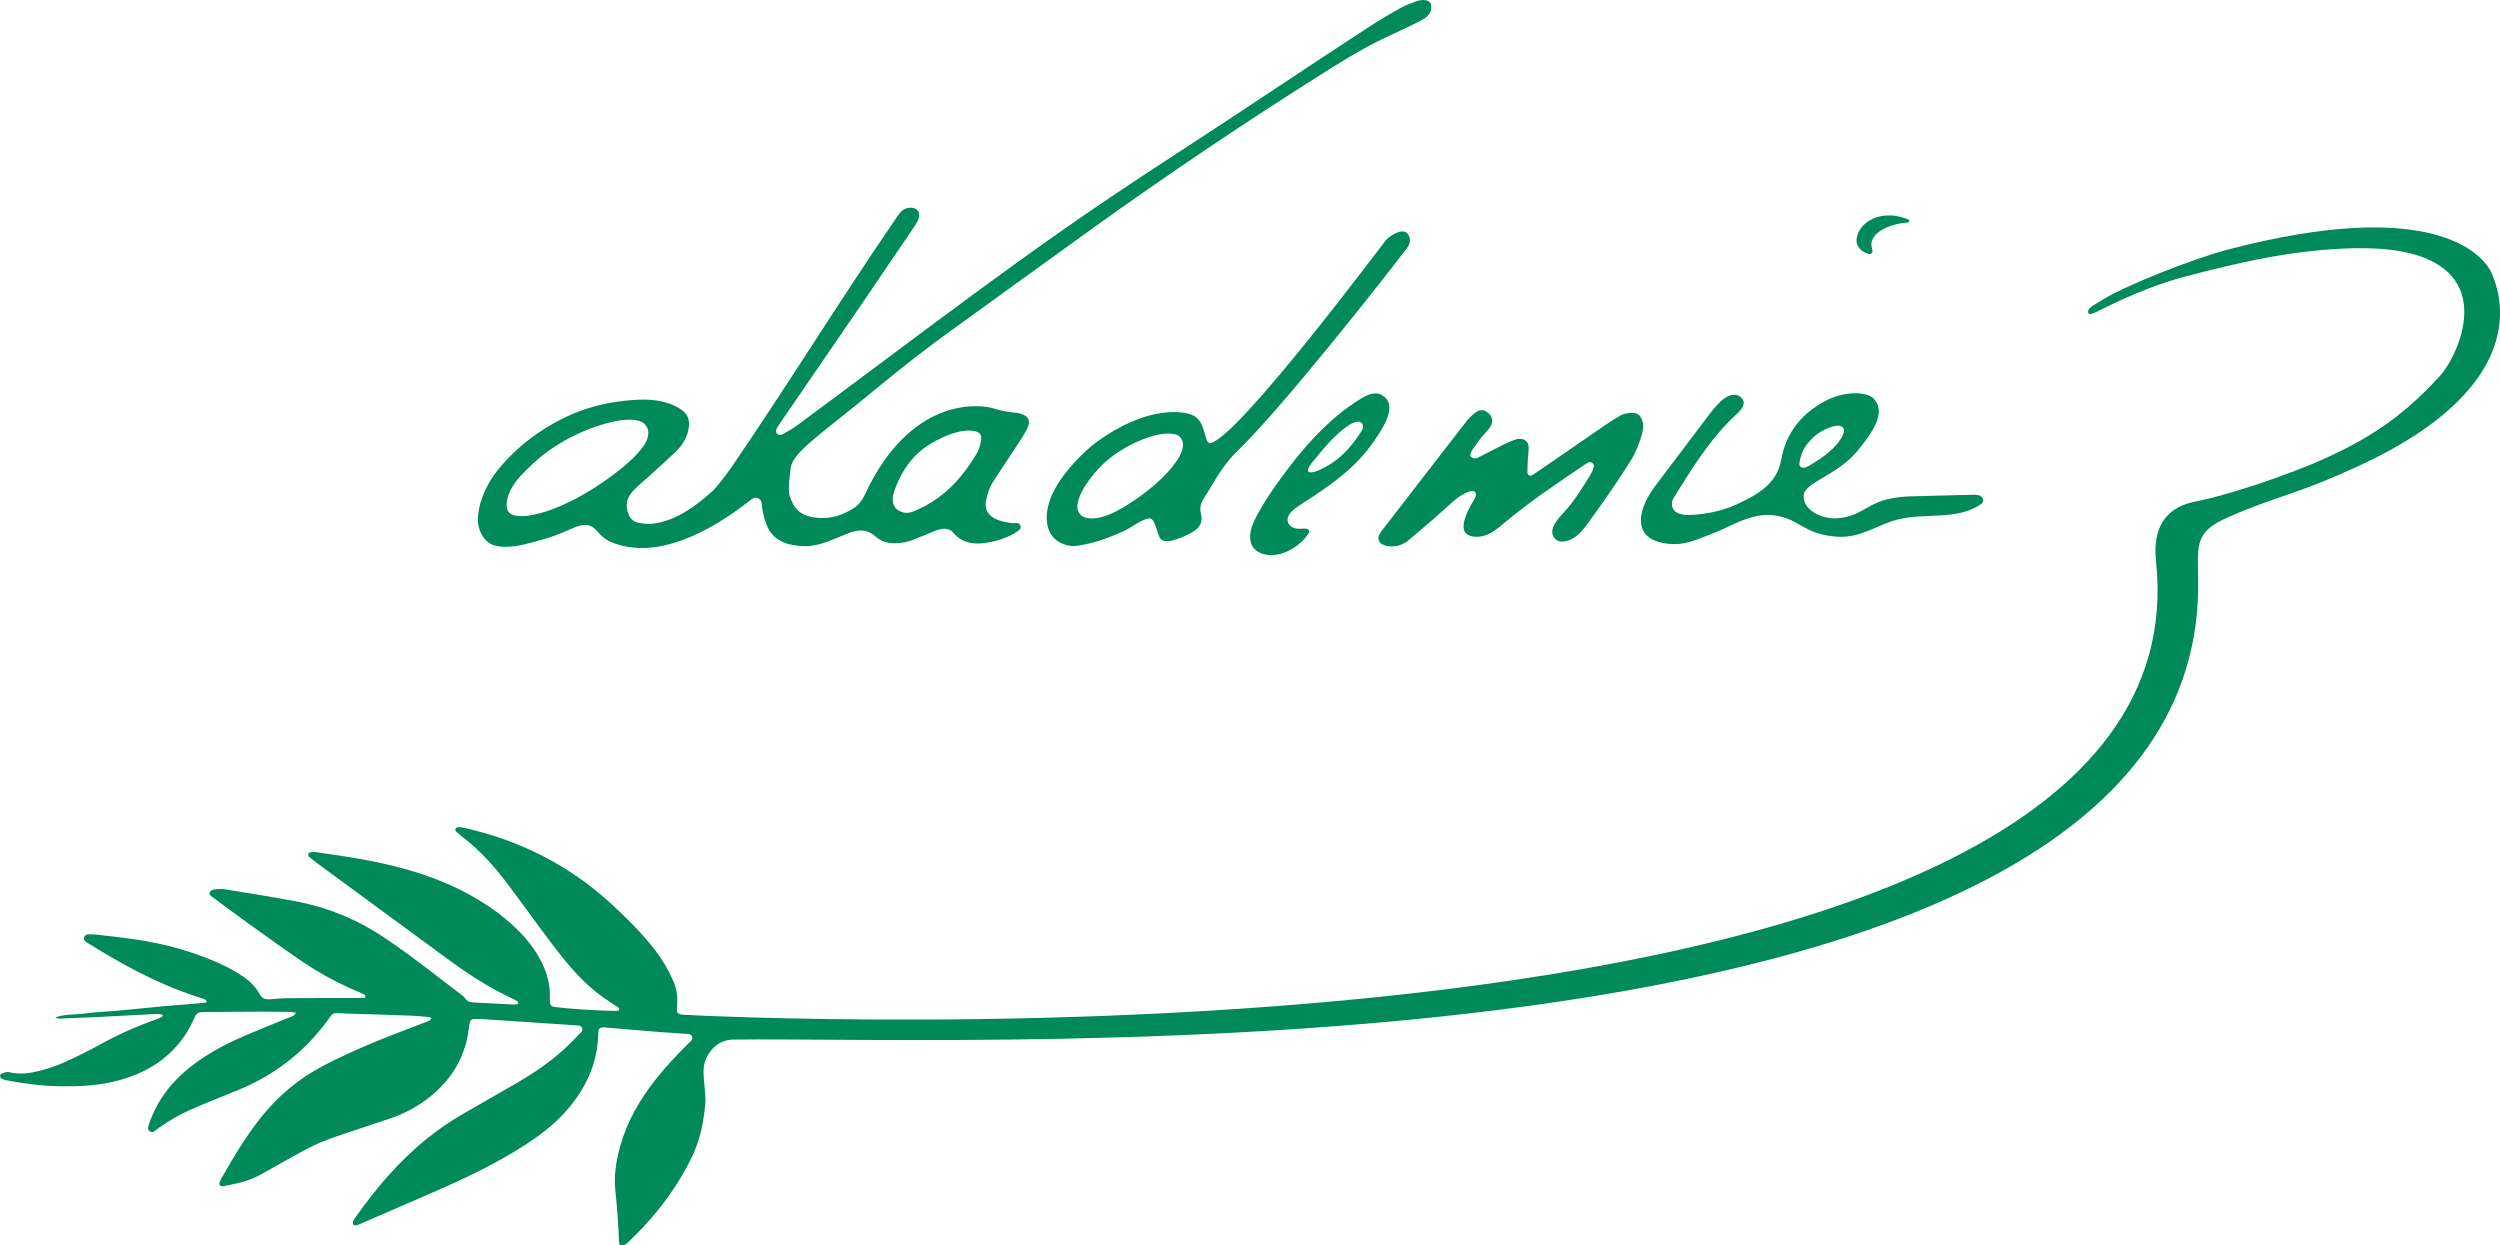 <?xml version="1.0" encoding="UTF-8"?><svg id="Ebene_1" xmlns="http://www.w3.org/2000/svg" viewBox="0 0 740.31 368.8"><defs><style>.cls-1{fill:#008a59;}</style></defs><path class="cls-1" d="m163.36,297.94c1.01.66,18.93,1.67,19.87,1.33.3-.51.06-.81-.31-1.06-1.72-1.15-3.49-2.23-5.14-3.47-4.26-3.2-7.88-7.07-11.2-11.21-2.43-3.03-4.75-6.16-7.06-9.28-3.16-4.25-6.23-8.57-9.43-12.79-3.66-4.82-7.69-9.32-12.45-13.1-.83-.66-1.68-1.31-2.48-2.02-.21-.19-.38-.6-.32-.85.06-.23.44-.53.69-.55.57-.04,1.16.03,1.72.16,16.58,3.69,31.26,11.05,43.8,22.59,3.53,3.25,6.97,6.61,10.12,10.23,2.12,2.44,4.11,4.98,5.76,7.77.83,1.4,1.55,2.87,2.24,4.34,1.14,2.41,1.58,5.08,1.33,7.73-.04.44-.06.89-.08,1.37-.02.6.4,1.13.99,1.24.34.06.65.11.98.13,4.55.21,452.72,24.34,436.07-134.16-.67-6.4,0-15.62,11.92-17.89,6.61-1.25,19.79-5.2,33.2-10.59,17.37-7.19,27.85-14.39,39.04-26.65,4.45-4.87,14.97-25.67-3.06-34.15-5.16-2.43-14.8-5.09-36.82-2.52-7.61.89-18.04,2.66-35.86,7.41-3.85,1.03-7.65,2.29-11.36,3.76-5.1,2.02-7.78,3.22-14.83,6.7,0,0-1.85.96-2.19.44-.7-1.09.95-2.14,1.63-2.58.72-.47,2.19-1.33,3.05-1.85,5.91-3.59,25.26-11.57,36.91-14.61,59.17-15.42,75.05.77,77.82,7.25,6.28,14.66,2.55,37.46-39,56.7-19.95,9.24-23.95,8.72-39.23,15.46-9.76,4.31-8.92,7.91-8.76,18.61,2.35,152.36-362.04,134.98-433.98,136.02-4.65.07-8.26,4.15-8.59,8.79-.17,2.45.71,7.44.52,9.88-.45,5.64-1.56,11.11-4.07,16.26-3.81,7.8-8.79,14.77-14.76,21.05-1.14,1.2-2.33,2.36-3.5,3.52-.41.4-.81.86-1.31,1.13-.4.22-.95.35-1.38.26-.57-.13-.54-.74-.56-1.24-.1-2.14-.18-4.29-.33-6.44-.19-2.64-.38-5.28-.69-7.9-.57-4.77.14-9.4,1.44-13.96,2.07-7.27,5.8-13.67,10.46-19.57,2.98-3.77,6.28-7.25,9.68-10.65.25-.25.54-.49.81-.76.71-.71.28-1.92-.71-2.01-2.8-.23-5.61-.37-8.41-.59-3.21-.25-6.43-.52-9.64-.79-2.3-.2-4.61-.4-6.92-.59-.25-.02-.5,0-.74.02-.55.06-.93.35-1.02.91-.07.4-.07.82-.08,1.24-.15,6.29-2.08,12.01-5.46,17.28-2.8,4.37-6.34,8.05-10.4,11.25-3.91,3.08-8.15,5.67-12.47,8.12-6.92,3.92-14.14,7.21-21.43,10.38-6.83,2.96-13.66,5.92-20.48,8.88-.46.2-.91.43-1.38.53-.28.06-.72-.03-.87-.22-.17-.21-.19-.64-.11-.93.12-.38.37-.74.61-1.07,6.13-8.69,12.95-16.76,21.28-23.46,3.36-2.7,6.9-5.14,10.63-7.3,5.44-3.15,10.92-6.23,16.35-9.4,4.73-2.76,9.24-5.83,13.32-9.49,1.78-1.6,3.43-3.35,5.11-5.07.12-.12.24-.24.35-.37.6-.7.11-1.8-.81-1.86h0c-5.36-.38-10.72-.72-16.09-1.08-3.96-.26-7.92-.53-11.88-.78-.91-.06-1.82-.11-2.73-.1-1.08.02-1.46.36-1.65,1.45-.2,1.14-.3,2.29-.51,3.43-1.69,8.92-6.87,15.71-14.82,20.76-2.51,1.59-5.24,2.82-8.04,3.8-3.76,1.3-7.57,2.47-11.34,3.76-3.29,1.12-6.6,2.18-9.79,3.54-2.8,1.2-5.47,2.73-8.15,4.19-3.19,1.74-6.32,3.62-9.51,5.34-3.39,1.83-7.12,2.6-10.87,3.28-.75.14-1.24-.55-.95-1.28.09-.23.19-.46.31-.67,3.49-6.2,7.12-12.32,11.52-17.94,5.18-6.61,11.41-11.92,18.89-15.81,6.61-3.44,13.43-6.4,20.37-9.1,3.39-1.32,6.79-2.61,10.19-3.9.53-.2,1.08-.36,1.41-1-.26-.16-.43-.36-.63-.38-1.64-.16-3.29-.34-4.94-.41-6.53-.24-13.06-.48-19.6-.65-5.71-.16-2.56-1.14-8.79,6.07-6.23,7.22-14.13,12.83-22.96,16.44-3.91,1.6-7.82,3.18-11.72,4.79-4.37,1.8-8.54,3.99-12.38,6.78-.31.23-.61.48-.91.73-.86.74-2.19-.04-1.96-1.15.05-.25.12-.5.2-.74,1.31-3.87,3.2-7.44,5.76-10.64,2.45-3.06,5.33-5.65,8.5-7.93,4.33-3.1,9.02-5.54,13.88-7.65,4.25-1.84,8.56-3.54,12.84-5.29.61-.25,1.24-.46,1.83-.76.25-.13.42-.42.85-.86-.84-.13-1.37-.28-1.9-.28-3.06-.04-6.12-.07-9.19-.06-4.88.01-9.77.06-14.65.09-.33,0-.66,0-.99.02-2.71.04-2.69.1-3.76,2.44-.82,1.81-1.78,3.57-2.95,5.18-5.08,6.98-11.84,10.7-19.48,12.71-5.32,1.4-10.76,1.7-16.23,1.66-5.48-.04-10.88-.71-16.26-1.7-.65-.12-1.3-.3-1.89-.57-.22-.1-.37-.53-.4-.82-.02-.19.18-.52.36-.59.76-.29,1.48-.73,2.37-.5,3.15.78,6.23.31,9.31-.48,3.22-.83,6.29-2.05,9.27-3.48,2.71-1.3,5.42-2.64,8.05-4.1,5.39-2.99,11.02-5.5,16.84-7.56.55-.2,1.09-.42,1.62-.67.13-.06.2-.25.41-.53-.27-.15-.52-.39-.77-.4-.83-.03-1.65,0-2.48.04-5.54.29-11.07.6-16.6.87-3.47.17-6.94.3-10.41.43-.46.02-.95.08-1.58-.38,3.07-1,6.06-.71,8.95-1.14,2.94-.43,5.93-.5,8.9-.76,3.05-.27,6.09-.58,9.13-.87,2.96-.29,5.92-.62,8.89-.83,2.95-.21,5.9-.41,8.95-.81-.19-.4-.23-.7-.4-.8-.34-.21-.75-.33-1.14-.45-9.21-2.86-17.84-7-26.17-11.81-2.5-1.45-4.98-2.96-7.45-4.46-.25-.15-.51-.32-.74-.51-.86-.68-.37-2.08.73-2.12.82-.02,1.66-.02,2.47.07,3.69.42,7.39.84,11.07,1.36,9.38,1.34,18.45,3.82,27.01,7.94,1.86.89,3.64,1.97,5.36,3.11,2.02,1.34,3.74,3.04,4.9,5.18.73,1.35,1.75,1.7,3.21,1.57,1.53-.14,3.06-.29,4.6-.31,6.93-.09,13.87-.06,20.8-.08.9,0,1.8-.04,2.61-.05.29-.71-.09-.94-.45-1.1-1.51-.68-3.04-1.3-4.54-1.99-4.82-2.22-9.44-4.82-13.82-7.81-5.58-3.81-11.05-7.77-16.54-11.7-2.93-2.1-5.81-4.26-8.7-6.41-.45-.34-.91-.67-1.36-1.01-.4-.31-.87-.7-.58-1.21.21-.38.72-.76,1.13-.82,1.06-.14,2.16-.27,3.2-.1,6.85,1.1,13.7,2.2,20.53,3.45,9.72,1.78,18.71,5.4,26.93,10.92,5.02,3.37,9.85,6.99,14.64,10.67,2.56,1.96,5.13,3.92,7.68,5.89.58.45,1.22.9,1.63,1.49.48.69,1.08.98,1.85,1.06.17.02.33.04.5.05,3.88.21,7.76.43,11.65.61.54.03,1.1-.1,1.62-.16.06-.77-.42-.95-.86-1.17-1.77-.89-3.57-1.73-5.32-2.67-4.96-2.67-9.66-5.77-14.2-9.1-13.02-9.53-26.02-19.09-39.02-28.65-.93-.68-1.8-1.43-2.68-2.13-.24-.78.1-1.17.79-1.25.49-.06,1-.05,1.48.02,8.75,1.24,17.51,2.52,26.04,4.91,7.6,2.12,14.91,4.93,21.7,9.01,4.63,2.78,8.93,5.99,12.69,9.89,2.6,2.7,4.83,5.66,6.46,9.06,1.45,3.02,2.32,6.18,2.32,9.56,0,.86-.13,1.74.11,2.54.07.23.21.43.41.55"/><path class="cls-1" d="m544.44,126.07c-2.3-.1-6.09,1.97-7.66,3.61-1.52,1.57-2.33,2.54-3.01,4.12-.34.81-1.13,3.04-.87,4.01.14.52.76.78,1.29.7,1.03-.15,2.3-1.09,3.2-1.63,1.1-.66,2.17-1.39,3.18-2.18,2.1-1.65,4.46-3.89,5.37-6.49.54-1.53-.61-2.1-1.5-2.15m-28.68-8.17c1.5,1.63-.2,3.54-1.46,4.7-7.66,6.98-13.16,15.98-18.64,24.76-.45.72-.68,1.57-.53,2.41.41,2.26,2.71,2.72,4.72,2.72,3.21,0,9.22-.68,14.39-3.11,5.87-2.76,11.92-5.86,13.21-13.18,1.9-10.83,9.44-15.34,12.02-16.88,6.49-3.88,13.42-3.25,15.26-1.39,3.98,4.01.05,9.92-4.95,15.9-5.71,6.84-15.39,9.08-15.67,12.83-.36,4.78,6.13,7.04,9.44,6.85,6.26-.35,8.28-3,12.59-4.76,4.3-1.76,9.46-1.74,10.32-1.77,5.92-.2,11.84-.3,17.77-.45.72-.02,1.48-.03,2.13.3.64.33,1.12,1.12.83,1.79-.15.37-.49.62-.82.84-7.07,4.71-16.33,2.31-24.57,4.42-5.78,1.48-10.9,5.59-17.85,5.06-10.18-.77-10.72-5.24-18.58-6.32-6.74-.93-13.45,3.57-17.34,5.02-4.01,1.5-7.98,3.56-12.26,3.5-3.2-.04-7.61-.84-9.19-4.04-2.05-4.14,1.03-9.8,3.48-13.05,5.06-6.7,10.12-13.4,15.18-20.1,1.32-1.75,2.65-3.51,4.24-5.01,1.57-1.49,4.23-3.05,6.16-1.18.05.04.09.09.13.13"/><path class="cls-1" d="m437,146.08c-.18-.78-1.13-.81-2.13-.45-1.04.37-2.93,1.4-4.52,2.8-1.92,1.7-3.8,3.45-5.73,5.13-2.49,2.17-5.01,4.32-7.55,6.44-1.59,1.33-3.47,1.91-5.53,1.79-.72-.04-1.47-.25-2.12-.57-1.18-.58-1.54-1.75-.96-2.94.29-.59.71-1.11,1.12-1.63,8.14-10.54,16.27-21.09,24.45-31.61.85-1.09,1.86-2.12,2.98-2.95,1.4-1.03,2.74-.76,4.01.5,1.04,1.04,1.17,2.46.25,3.85-.55.82-1.22,1.56-1.89,2.29-.89.96-1.68,2.02-2.4,3.11-.47.71-1.9,2.35-1.51,3.25.03.07.09.14.18.23.52.49,1.31.56,1.95.23,1.8-.91,5.75-2.95,7.99-4.08,1.03-.52,2.12-.92,3.2-1.33.38-.14.81-.2,1.21-.2,1.48-.02,2.59.89,2.67,2.36.06,1.14-.16,2.3-.22,3.45-.07,1.36-.16,2.73-.13,4.09.02.87.65,1.27,1.42.84.51-.28.98-.61,1.46-.94,6.88-4.73,13.76-9.48,20.65-14.2,1.23-.84,2.51-1.61,3.78-2.37,1.33-.79,2.79-.97,4.31-.85.91.07,1.55.53,1.97,1.31.85,1.55.82,3.18.36,4.81-.77,2.71-1.77,5.35-3.26,7.75-2.56,4.14-5.27,8.18-8.06,12.15-1.42,2.02-2.85,4.01-4.3,6-1.39,1.91-2.75,3.87-4.85,5.07-1.78,1.02-4.32,1.67-5.68-.34-1.57-2.32,1.26-5.53,2.77-7.12,3.2-3.36,5.73-7.58,8.17-11.51.42-.68.73-1.48.89-2.27.18-.89-.81-1.59-1.62-1.2-.52.25-1,.59-1.48.91-7.48,5.03-14.96,10.07-21.96,15.78-1.82,1.49-3.55,3.14-5.63,4.26-2.34,1.25-5.44,1.47-7.02.13-2.22-1.88.52-6.98,1.3-8.48.42-.8,1.74-2.37,1.48-3.51"/><path class="cls-1" d="m403.5,127.03c-.16.5-.61,1.02-.89,1.47-.34.53-.69,1.05-1.06,1.56-.73,1.02-1.53,2-2.38,2.93-1.79,1.95-3.81,3.73-6.15,4.99-1.41.76-3.19,1.84-4.83,1.9-.4.02-.84-.08-.84-.56,0-1,1.04-2.13,1.61-2.87.49-.63,1.02-1.21,1.52-1.83,1.81-2.24,3.73-4.42,5.89-6.33.84-.74,1.71-1.45,2.62-2.1.9-.64,2.27-1.43,3.43-1.3,1.11.12,1.39,1.22,1.08,2.15m6.98-9.01c-.35-.42-.82-.8-1.41-1.12-1.86-1-4.14-.04-5.94,1.05-10.2,6.17-18.37,15.91-25.18,25.53-2.5,3.53-4.86,7.17-6.7,11.08-1.07,2.27-1.72,5.62.03,7.74,1.33,1.61,3.59,2.13,5.59,2.05.78-.03,1.56-.14,2.32-.35,3.19-.89,6.11-2.99,8.05-5.66.28-.39.55-.89.34-1.32-.13-.26-.41-.41-.69-.46-1-.17-2.04.15-3.07-.06-.91-.19-1.85-.63-2.28-1.51-1.08-2.21,1.42-4.16,3.02-5.19,5.08-3.29,10.18-6.6,14.71-10.61,2.75-2.44,5.25-5.18,7.34-8.21,1.9-2.75,6.83-9.42,3.89-12.95"/><path class="cls-1" d="m553.93,75.19c-.23.06-.5.03-.74-.04-1.16-.3-2.2-1.04-2.87-2.04-.76-1.14-.65-2.59-.18-3.82.61-1.59,1.79-2.94,3.23-3.86,1.44-.92,3.12-1.43,4.82-1.58,2.4-.23,4.5.24,6.09.83.73.27,1.15.44,1.14.7-.02.32-.19.49-.67.53-3.32.23-6.76,1.36-8.79,3.09-1.3,1.1-1.82,2.53-1.81,3.27,0,.81.19.97.34,2.12.03.24-.1.5-.29.66-.08.07-.17.11-.26.13"/><path class="cls-1" d="m264.38,147.25c.1-.43.21-1.17.46-1.86,2.18-6.31,5.87-11.45,11.89-14.65,1.75-.94,7.75-4.15,12.16-2.99,1.47.4,1.88,1.21,1.62,2.65-.21,1.21-.47,2.49-1.08,3.53-2.96,5.11-6.56,9.72-11.35,13.27-2.46,1.84-5.11,3.33-8.01,4.39-1.07.39-2.08.37-3.13-.01-1.85-.7-2.71-2.02-2.56-4.33m-88.04-3.01c-10.28,6.68-20.66,9.87-24.69,8.14-2.28-.97-1.73-3.97-1-5.99,1.17-3.25,3.81-5.9,6.72-8.67,2.92-2.78,6.18-5.18,9.68-7.16,3.85-2.18,7.96-3.93,12.23-5.12,5.91-1.66,9.84-1.46,11.46-.01,2.12,1.91,1.11,4.76-.02,6.43-1.87,2.76-5.97,6.92-14.37,12.38M423.77,1.25c-.46-1.24-2.24-1.67-4.68-.77-1.48.55-2.95,1.11-4.33,1.88-3.36,1.87-6.4,3.68-9.77,5.87-18.17,11.82-36.12,23.97-54.3,35.76-11.93,7.75-23.81,15.59-35.48,23.76-17.97,12.58-35.53,25.69-53.1,38.81-8.55,6.4-17.1,12.77-25.68,19.12-1.46,1.08-2.7,1.84-4.62,2.89-.43.24-1.28.38-1.71-.12-.39-.45-.38-1.1,0-1.77.2-.36.44-.7.67-1.04,8.56-12.49,17.13-24.96,25.68-37.47,4.81-7.04,9.53-14.12,14.35-21.15.78-1.14,1.92-3.04,1.12-4.43-.82-1.44-3.1-1.28-4.32-.52-1.21.75-1.93,2.09-2.71,3.24-16.19,23.61-32.24,49.67-48.44,73.27-1.47,2.13-4.44,5.93-5.27,6.67-3.38,3-9.99,8.92-17.95,9.85-.46.05-.93.05-1.39.03-2.06-.12-2.9-.26-3.87-.7-2.05-.93-2.95-4.71-2.01-6.73.41-.89.97-1.76,1.62-2.48.89-.97,3.69-3.36,4.67-4.23,2.48-2.21,5.8-5.3,7.66-7.04,4.1-3.83,4.56-8.31,3.87-10.16-.39-1.05-1.35-2.47-4.4-3.8-4.44-1.93-9.08-1.86-13.96-1.36-6.25.62-12.19,2.16-17.84,4.85-7.82,3.73-14.62,8.89-20.06,15.58-4.23,5.2-5.84,10.63-6,14.41-.15,3.71,1.92,6.7,3.85,7.63,1.72.83,3.65.95,6.38.72,2.41-.21,5.05-1.01,7.09-1.54,4.21-1.08,6.23-1.9,10.11-3.59,1.32-.58,2.67-1.17,4.11-1.24,2.37-.11,3.34,1.41,4.78,2.94.68.73,1.98,1.63,2.89,2.03,1.64.73,3.31,1.2,5.29,1.55.16.02.43.05.59.07,1.9.12,14.18,3,36.04-14.26,1.13-.89,2.79-.17,2.91,1.26v.03c.16,2.08.63,4.07,1.32,6.03,1.08,3.02,3.2,4.99,6.25,5.9,1.25.38,2.57.55,3.89.68,2.77.24,5.45-.33,8.02-1.29,2.16-.83,4.3-1.72,6.44-2.58,2.83-1.09,5.49-1.08,7.85,1.11.07.06.13.11.2.16,1.62,1.3,3.48,1.84,5.55,1.79,1.84-.04,3.63-.36,5.33-1.02,1.62-.63,3.22-1.3,4.82-1.95.92-.37,1.83-.8,2.77-1.07,1.68-.47,3.19-.43,4.48,1.11,1.62,1.92,3.85,2.84,6.34,2.99,1.22.07,2.48-.07,3.68-.27,2.13-.35,4.24-.95,6.21-1.85.8-.37,2.03-1.03,3.06-1.82.93-.7.4-2.18-.76-2.11-.49.03-.97.05-1.43,0-1.4-.15-2.78-.43-4.09-.92-2.45-.91-4.01-2.79-3.53-5.5.38-2.13,1.06-4.17,2.26-6,1.31-2,2.62-4.01,3.94-6.02,1.64-2.49,3.29-4.96,4.9-7.47.48-.77.87-1.59,1.27-2.42,1.49-3.06-1.55-4.2-3.98-4.38-2.02-.17-4.01-.55-5.95-1.18-4.3-1.39-24.76-3.69-38.31,25.52-.76,1.63-1.79,2.98-3.27,3.95-3.9,2.56-8.14,3.56-12.76,2.56-3-.62-5.04-2.4-6.22-6.19-.59-1.88.13-6.87.3-8.24.61-4.84,9.36-10.21,26.11-24.14,6.83-5.62,13.78-11.07,20.95-16.23,14.17-10.21,28.27-20.51,42.45-30.68,22.93-16.45,46.35-32.18,70.25-47.19,6.03-3.8,12.16-7.38,18.68-10.3,2.72-1.21,4.97-2.36,7.81-3.77,2-1,2.87-1.82,3.38-3.32.08-.22.08-1.48,0-1.72"/><path class="cls-1" d="m334,149.41c-2.08,1.3-4,2.4-6.21,3.21-1.77.65-4.65,1.44-6.86.45-1.03-.46-1.77-1.43-1.87-2.55-.36-4.08,4.4-10.02,7.64-13.16,4.71-4.55,13.26-8.71,18.59-8.95,2.54-.11,3.85.33,4.57,1.55,1.09,1.87-.02,4.29-1.01,5.9-3.11,5.03-9.47,10.17-14.85,13.55m76.4-78.28c-.86,1-43.16,57.65-51.79,60.06-2.32.65-1.06-6.68-5.82-8.41-3.59-1.3-13.77-2.1-27.62,7.79-4.32,3.08-12.54,11.1-14.64,18.68-.87,3.15-.98,7.01,1.24,9.69.26.32.56.61.87.88.98.82,2.17,1.35,3.41,1.65,1.03.25,2.11.28,3.15.12,4.96-.75,9.59-2.45,14.08-4.57,1.4-.66,6.14-4.18,7.63-3.38,1.13.61,1.88,4.31,2.46,5.46.4.79,1.16,1.16,2.06,1.15.49,0,1.01,0,1.48-.13,2.32-.64,4.55-1.52,6.59-2.8,1.86-1.18,2.73-2.89,2.14-5.09-.47-1.75-.06-3.25.86-4.71.61-.96,1.25-1.91,1.82-2.89,2.31-3.95,4.75-7.86,8.06-11.03,12.52-11.94,42.83-50.31,50.38-60.29,1.01-1.34,1.04-3.17-.1-4.27-1.74-1.67-5.5,1.17-6.28,2.08"/></svg>